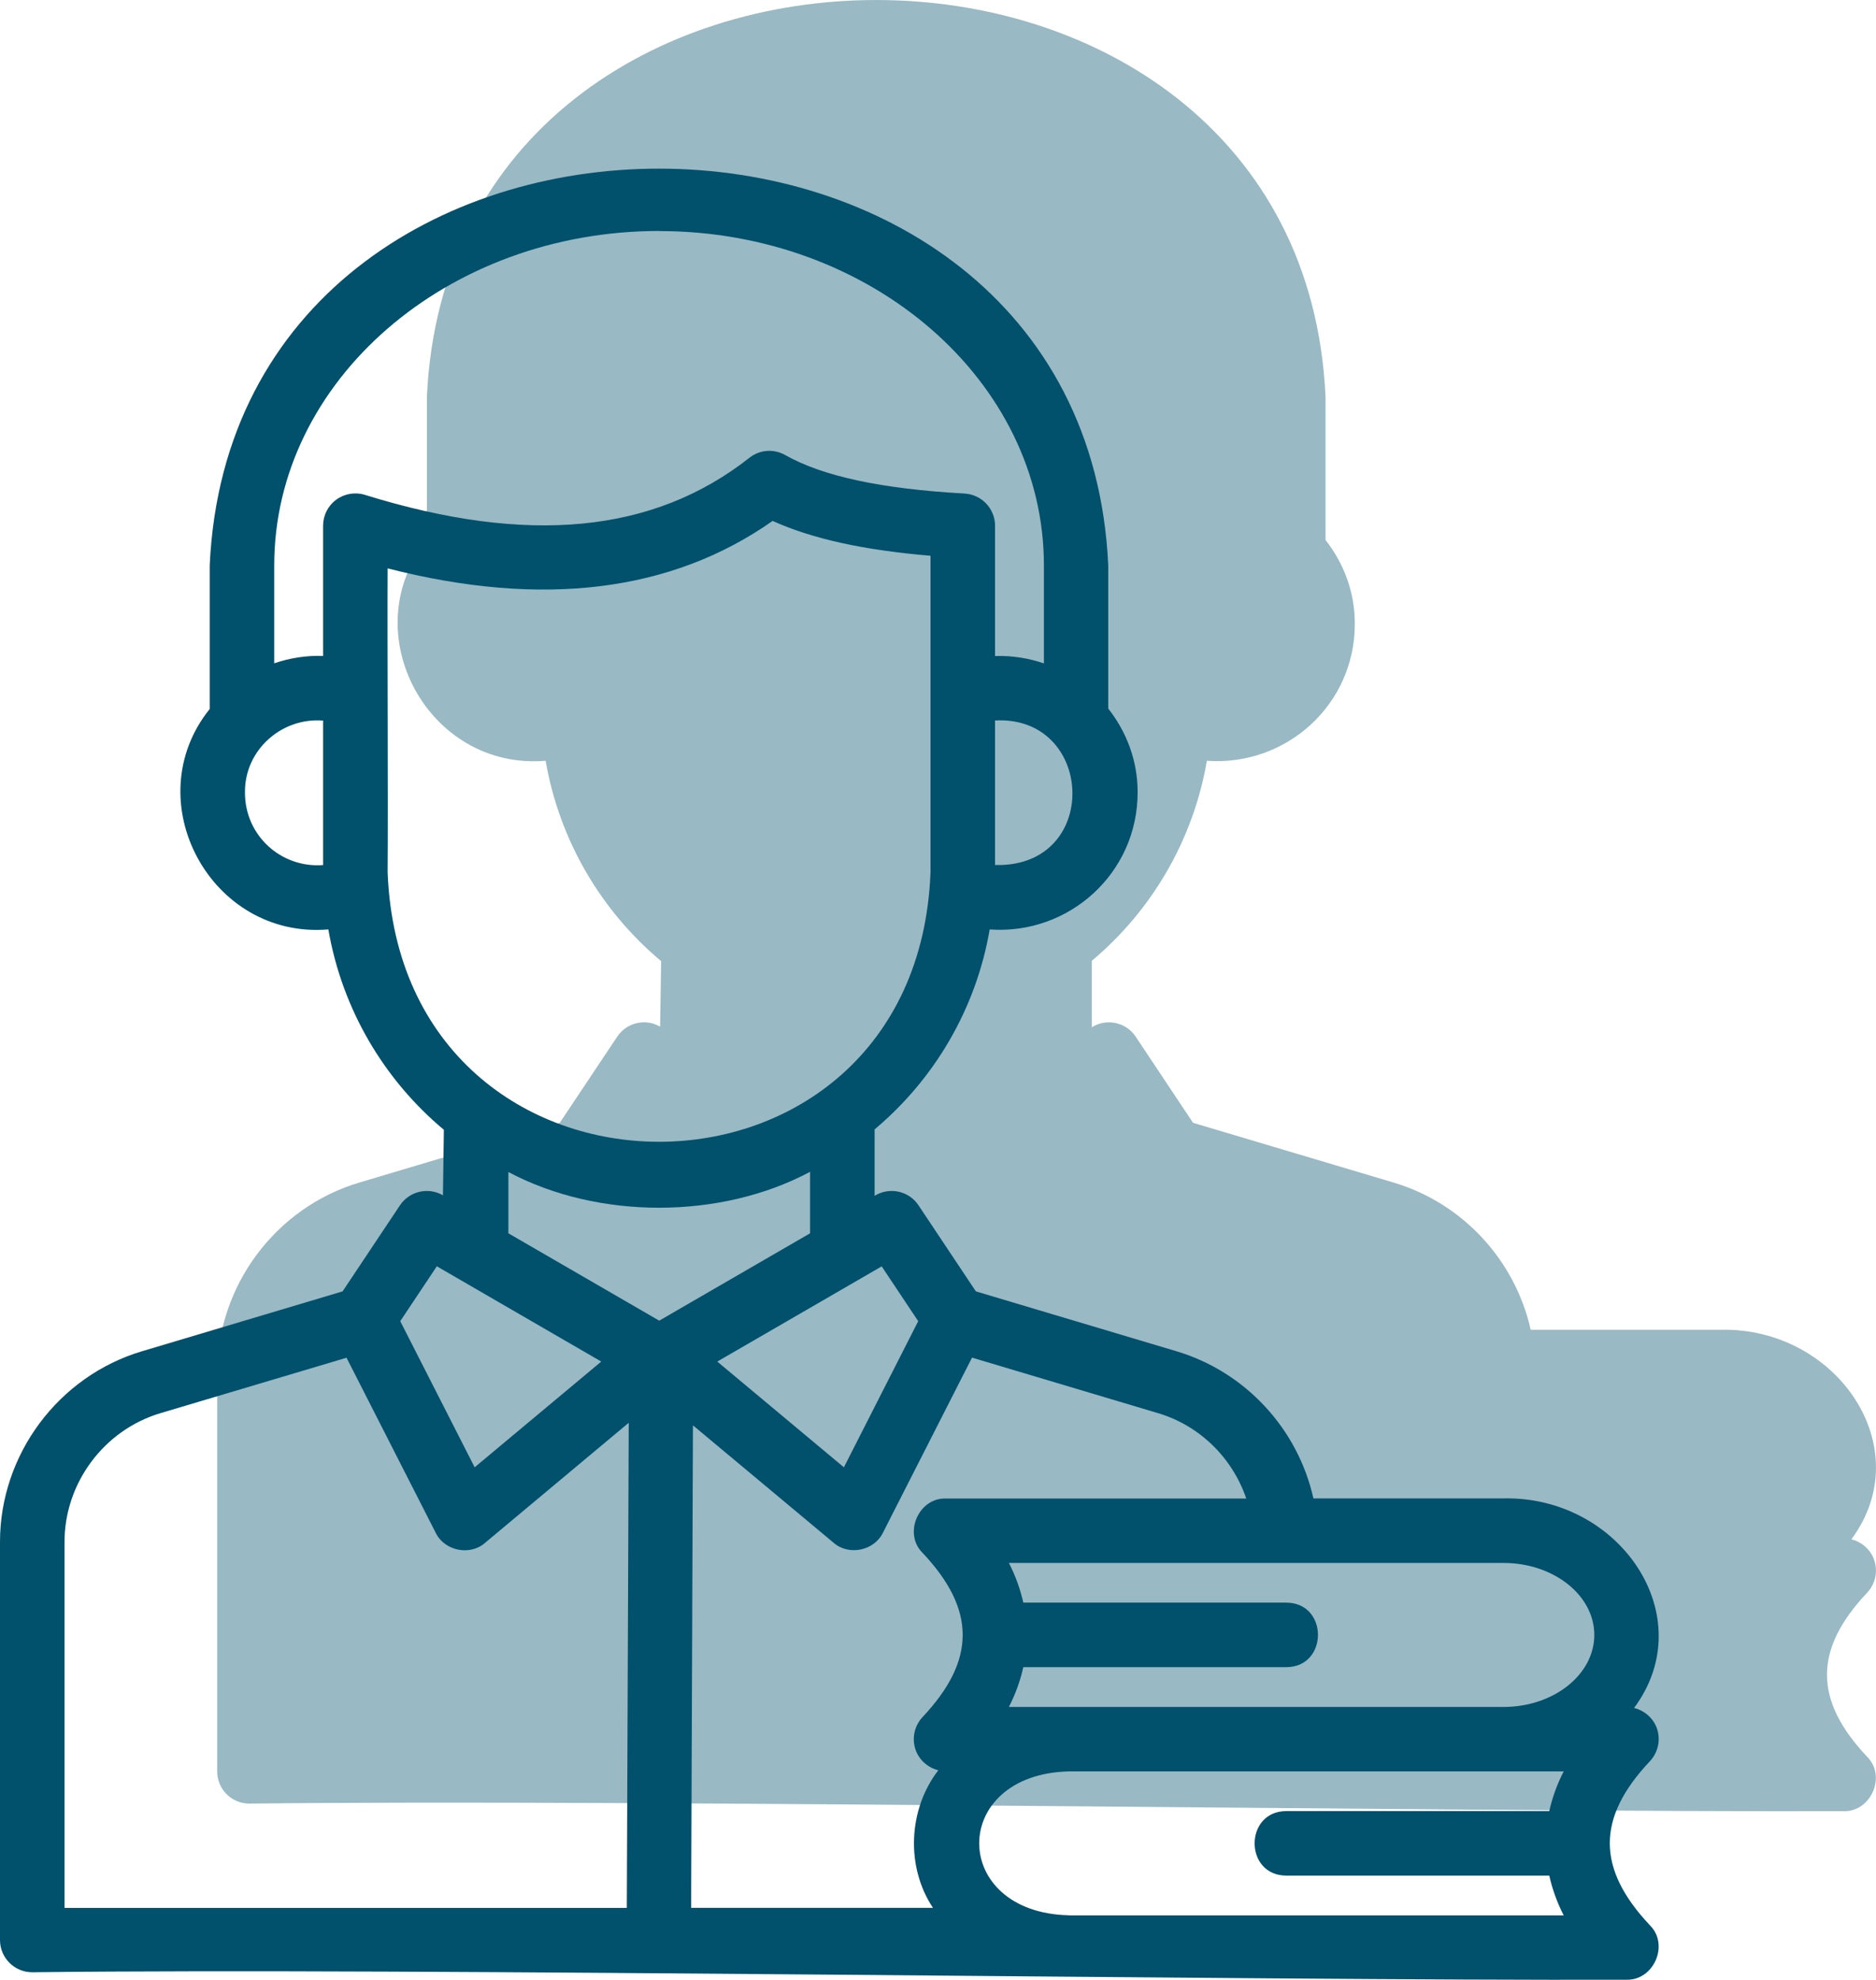 <?xml version="1.0" encoding="UTF-8"?>
<svg id="Calque_2" data-name="Calque 2" xmlns="http://www.w3.org/2000/svg" viewBox="0 0 185.8 196.05">
  <defs>
    <style>
      .cls-1, .cls-2 {
        fill: #01506c;
        stroke-width: 0px;
      }

      .cls-2 {
        opacity: .4;
      }
    </style>
  </defs>
  <g id="Calque_1-2" data-name="Calque 1">
    <path class="cls-2" d="M184.93,157.7c-5.31,5.62-5.31,10.63-.01,16.25,1.94,1.93.38,5.46-2.32,5.39-37.07.1-119.9-1.2-157.9-.75-1.76,0-3.19-1.42-3.19-3.19v-39.43c0-8.64,5.78-16.4,14.06-18.87l19.87-5.92,5.69-8.53c.93-1.4,2.8-1.84,4.25-.99l.1-6.49c-5.92-4.95-10.07-11.92-11.44-19.84-11.68.98-19.04-12.75-11.76-21.83v-14.21c2.41-52.4,86.62-52.37,89,0v14.18c1.79,2.28,2.9,5.13,2.9,8.25.04,8.06-6.81,14.18-14.65,13.61-1.36,7.9-5.5,14.86-11.4,19.81v6.58c1.46-.92,3.4-.51,4.35.93l5.68,8.53,19.88,5.92c6.86,2.05,12.03,7.72,13.56,14.57h18.82c11.52-.25,19.67,11.69,12.94,20.75.95.24,1.77.89,2.17,1.82.51,1.17.27,2.53-.6,3.46Z"/>
    <path class="cls-1" d="M164.02,170.94c-.4-.93-1.22-1.58-2.18-1.82,6.73-9.07-1.41-21-12.94-20.75,0,0-18.82,0-18.82,0-1.53-6.86-6.7-12.52-13.56-14.57l-19.87-5.93-5.68-8.52c-.95-1.44-2.89-1.85-4.35-.94v-6.58c5.9-4.95,10.04-11.9,11.4-19.8,7.83.57,14.68-5.56,14.65-13.61,0-3.13-1.11-5.97-2.91-8.26v-14.18c-2.38-52.36-86.58-52.39-88.99,0,0,0,0,14.22,0,14.22-7.29,9.08.08,22.81,11.75,21.83,1.37,7.92,5.52,14.89,11.44,19.84l-.09,6.49c-1.46-.85-3.32-.41-4.26.99l-5.68,8.52-19.87,5.93c-8.28,2.47-14.06,10.23-14.06,18.87v39.43c0,1.76,1.43,3.19,3.19,3.19,38-.46,120.83.85,157.9.74,2.7.07,4.26-3.46,2.32-5.39-5.3-5.62-5.3-10.64,0-16.25.87-.93,1.11-2.29.61-3.46h0ZM157.9,161.89c0,3.93-4.03,7.13-8.99,7.13h-48.99c.67-1.3,1.13-2.62,1.43-3.94h26.05c4.17-.02,4.18-6.37,0-6.39h-26.05c-.3-1.32-.76-2.63-1.43-3.93h48.99c4.96,0,8.99,3.2,8.99,7.12h0ZM87.32,125.39l3.62,5.43-7.36,14.47-12.54-10.47,16.29-9.43h0ZM99.21,85.65h-.66v-14.31c9.7-.52,10.49,13.96.66,14.31ZM65.29,22.88c21.01,0,38.1,14.85,38.1,33.11v9.7c-1.51-.52-3.18-.79-4.84-.73v-12.9c0-1.69-1.32-3.09-3.02-3.19-8.24-.46-14.05-1.71-17.76-3.81-1.13-.64-2.53-.54-3.55.27-9.49,7.47-21.94,8.68-38.08,3.67-.97-.3-2.03-.12-2.84.48-.82.6-1.3,1.56-1.3,2.57v12.9c-1.66-.06-3.33.21-4.84.73v-9.7c0-18.26,17.1-33.11,38.13-33.11h0ZM24.26,78.43c-.02-4.17,3.62-7.4,7.74-7.08v14.31c-4.14.31-7.76-2.9-7.74-7.22h0ZM38.39,86.35c.06-7.19-.04-23.02,0-30.07,15.32,3.92,28.12,2.34,38.13-4.7,3.92,1.77,8.99,2.89,15.64,3.45v31.32c-1.35,35.61-52.42,35.61-53.77,0h0ZM50.35,116.05c8.87,4.72,21.01,4.72,29.88-.02v6.09l-14.94,8.65-14.94-8.65v-6.07ZM43.27,125.39l16.28,9.43-12.54,10.47-7.37-14.47,3.62-5.43ZM6.39,152.68c0-5.84,3.91-11.08,9.5-12.75l18.43-5.49,8.83,17.33c.86,1.79,3.39,2.32,4.89,1l14.23-11.89-.19,48.04H6.39v-36.24h0ZM68.65,141.15l13.91,11.61c1.5,1.32,4.03.79,4.89-1l8.82-17.33,18.43,5.5c4.16,1.24,7.37,4.46,8.73,8.45h-29.74c-2.72-.09-4.25,3.47-2.32,5.38,5.3,5.62,5.3,10.64,0,16.26-.87.93-1.11,2.29-.61,3.45.4.93,1.22,1.58,2.17,1.82-2.98,3.85-3.24,9.56-.53,13.62h-23.95l.18-47.76ZM105.88,189.65c-11.85-.26-11.88-13.98,0-14.25,0,0,43.02,0,43.02,0h5.97c-.67,1.3-1.13,2.61-1.43,3.93h-26.05c-4.17.02-4.18,6.37,0,6.39,0,0,26.05,0,26.05,0,.3,1.32.76,2.63,1.43,3.94h-48.99,0Z"/>
  </g>
</svg>